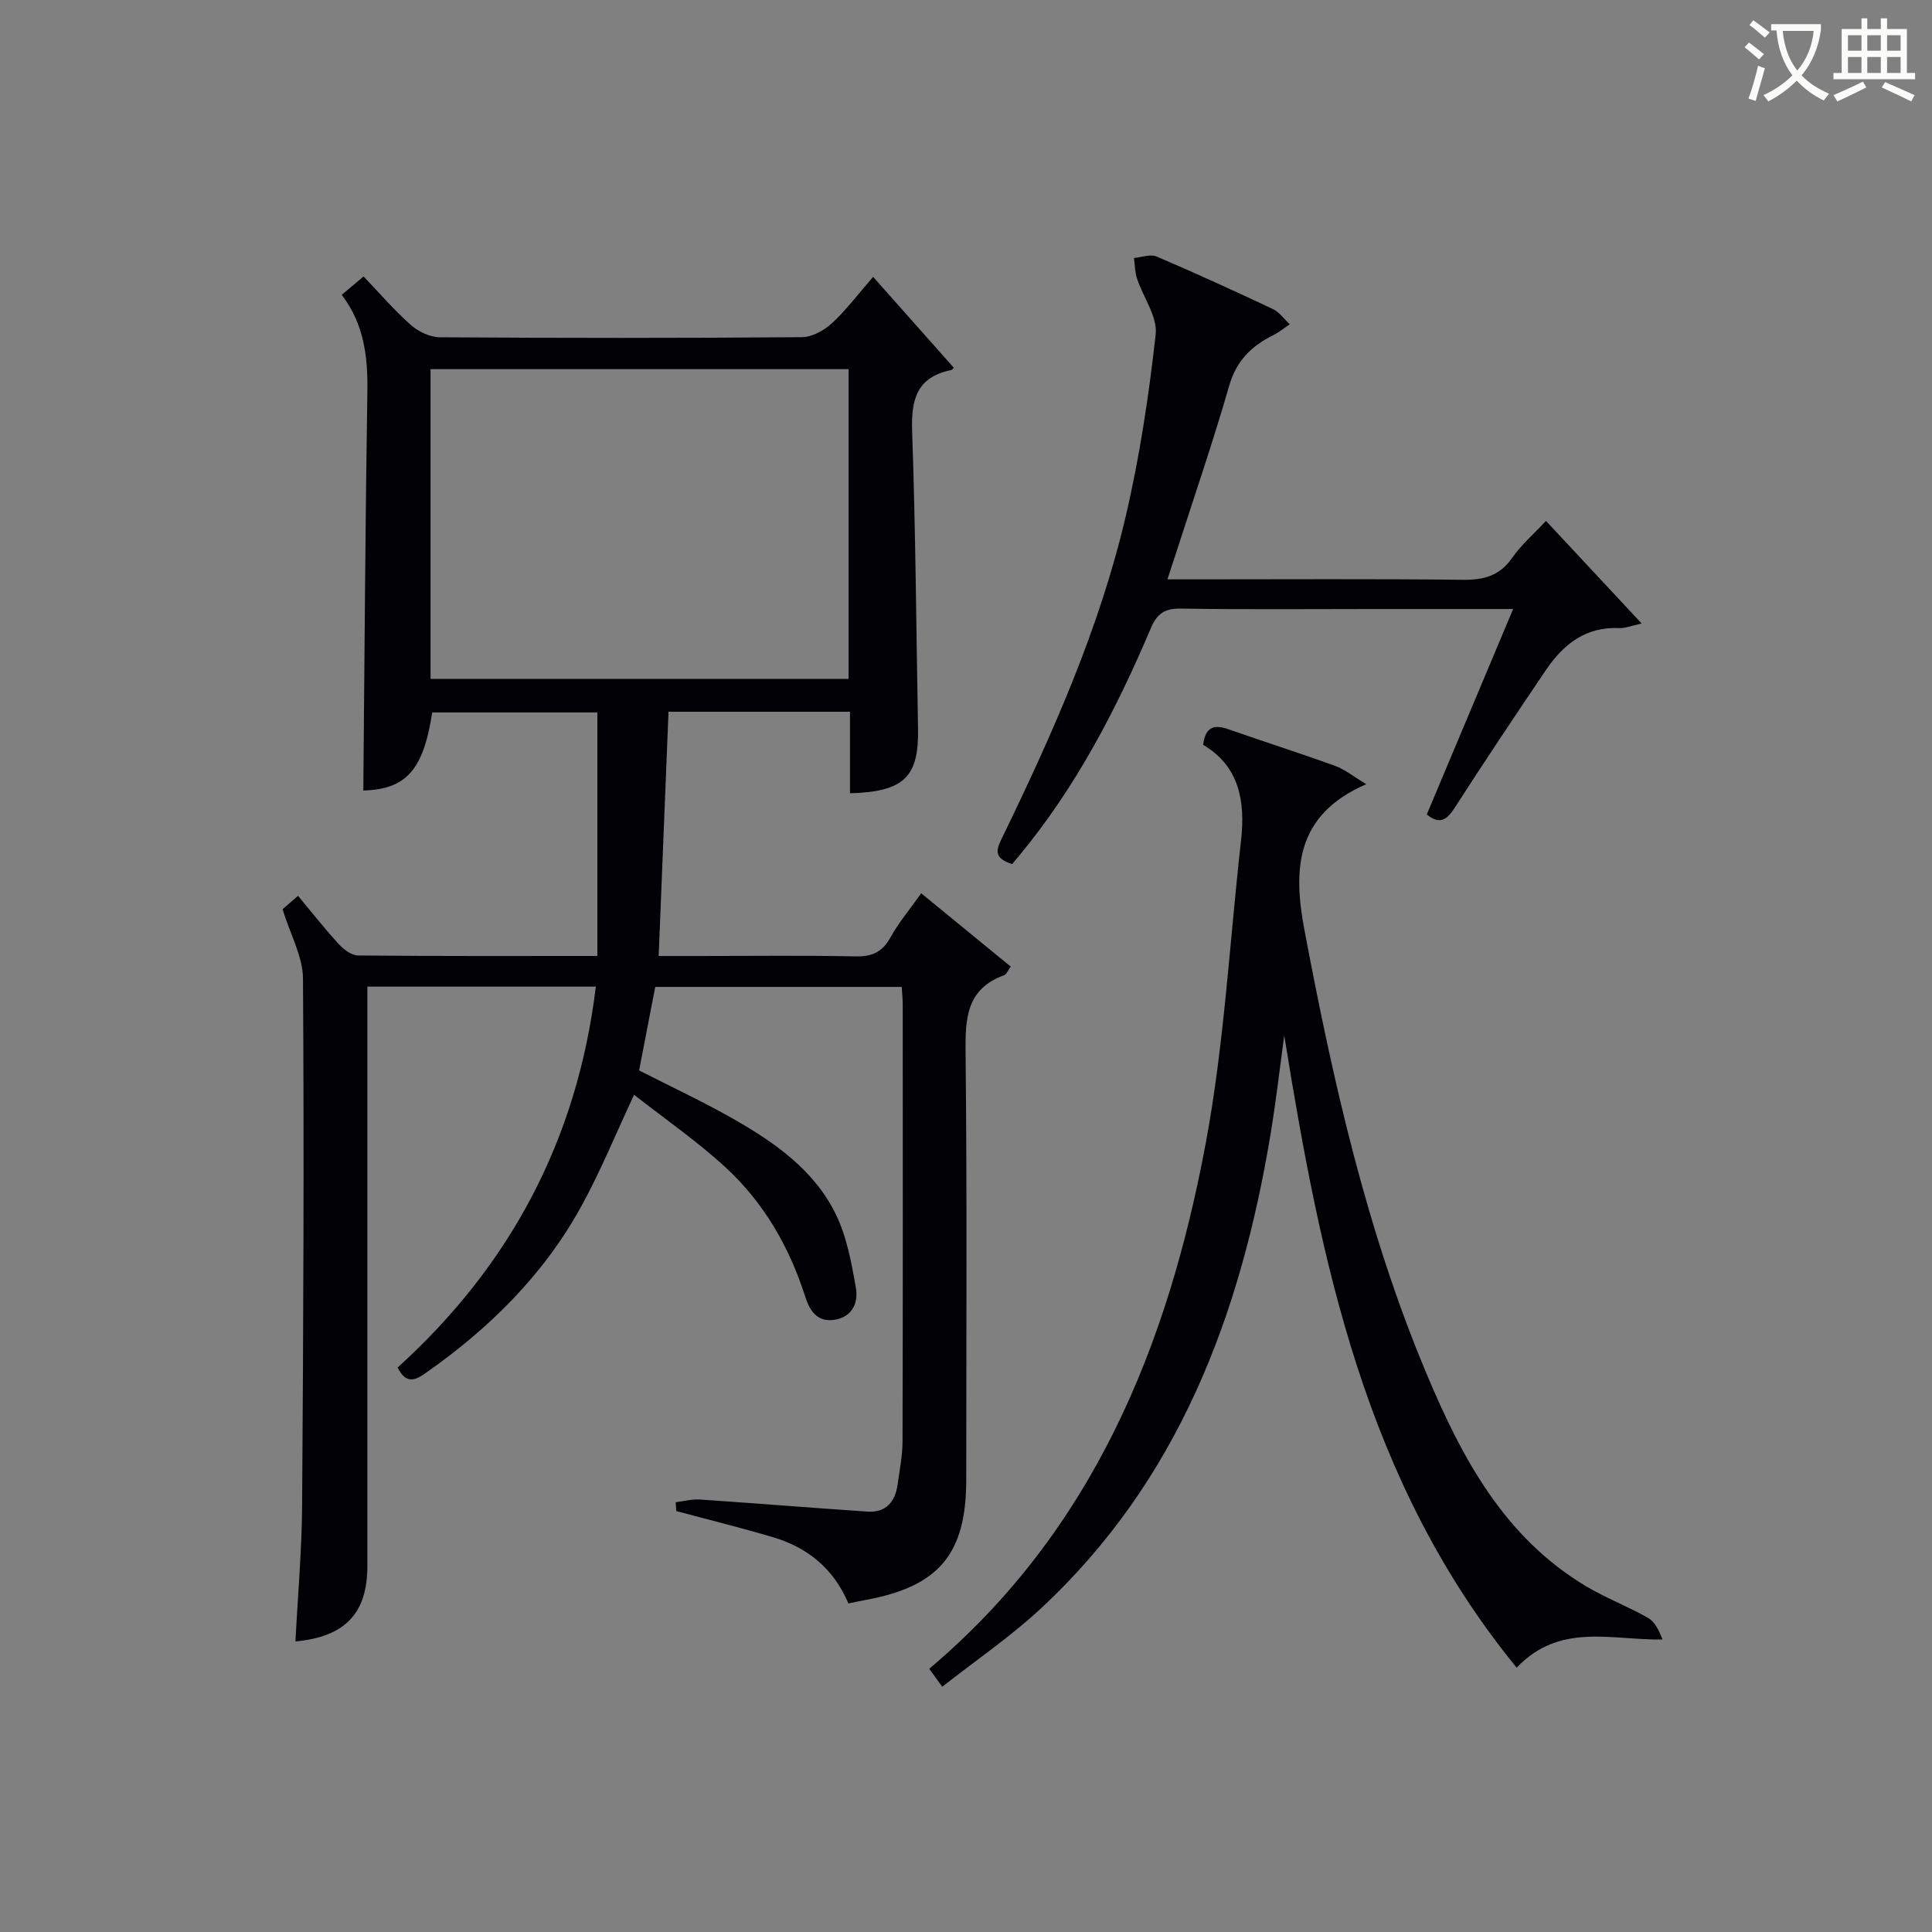 <svg enable-background="new 0 0 400 400" viewBox="0 0 400 400" xmlns="http://www.w3.org/2000/svg"><rect x="0" y="0" width="400" height="400" fill="#808080" stroke="none"/><g fill="#010105"><path d="m123.36 204.27c-16.07 0-31.34 0-47.3 0v5.99 113.97c0 9.77-4.58 14.65-14.89 15.61.48-9.45 1.32-18.87 1.38-28.29.26-36.32.42-72.64.18-108.96-.03-4.55-2.61-9.08-4.23-14.34.45-.39 1.65-1.42 3.21-2.78 2.9 3.48 5.55 6.86 8.44 10.01 1.01 1.1 2.62 2.32 3.97 2.34 16.14.16 32.29.1 49.56.1 0-16.87 0-33.41 0-50.42-10.81 0-22.51 0-34.2 0-1.81 11.99-5.45 15.91-14.26 16.17.26-27.55.41-55.14.84-82.72.11-7.17-.71-13.88-5.31-19.91 1.45-1.22 2.67-2.25 4.52-3.8 3.33 3.47 6.35 7 9.8 10.05 1.55 1.37 3.95 2.52 5.97 2.54 24.99.17 49.99.18 74.98-.02 2.11-.02 4.59-1.39 6.22-2.89 2.92-2.68 5.33-5.92 8.53-9.6 5.55 6.26 10.98 12.37 16.63 18.73.28-.35-.05.48-.53.58-7.17 1.49-8.25 6.21-8.02 12.78.72 20.46.84 40.94 1.22 61.42.18 10.02-2.85 13.09-14.09 13.41 0-2.73 0-5.47 0-8.2 0-2.8 0-5.6 0-8.68-12.66 0-24.9 0-37.57 0-.67 16.66-1.34 33.21-2.04 50.57h8.81c10.66 0 21.33-.14 31.99.08 3.42.07 5.53-.92 7.2-3.94 1.67-3.03 3.95-5.73 6.35-9.13 6.22 5.09 12.3 10.07 18.55 15.19-.63.84-.91 1.61-1.4 1.79-7.77 2.83-8.04 8.89-7.96 15.99.32 29.49.14 58.99.14 88.48 0 15.32-5.65 22.07-20.77 24.85-1.13.21-2.25.45-3.63.73-3-7.11-8.38-11.57-15.59-13.7-6.64-1.97-13.36-3.63-20.05-5.42-.04-.61-.07-1.22-.11-1.83 1.67-.2 3.35-.67 5-.56 11.56.78 23.12 1.72 34.68 2.5 3.88.26 5.77-2.04 6.27-5.65.41-2.96 1-5.93 1.01-8.89.08-30.16.05-60.32.04-90.48 0-1.12-.13-2.25-.21-3.61-17.08 0-33.85 0-51.03 0-1.1 5.68-2.21 11.45-3.34 17.29 6.59 3.37 13.2 6.44 19.52 10.04 8.61 4.91 16.79 10.64 21.24 19.81 2.25 4.64 3.22 10.01 4.12 15.16.54 3.08-.73 6.09-4.52 6.63-3.58.51-5.08-2.02-5.98-4.83-3.3-10.35-8.62-19.54-16.6-26.85-5.84-5.35-12.42-9.9-18.82-14.92-3.86 8.25-6.96 15.87-10.9 23.04-7.83 14.28-19.16 25.43-32.45 34.71-2.47 1.73-4.07 1.75-5.61-1.28 23.22-21.03 37.19-47.05 41.04-78.86zm-34.22-63.71h86.55c0-21.61 0-42.85 0-64.13-29.01 0-57.72 0-86.55 0z"/><path d="m249.1 154.21c.49-3.9 2.4-4.21 5.25-3.22 7.34 2.57 14.76 4.93 22.07 7.58 2.04.74 3.82 2.21 6.45 3.79-14.73 6.36-15.15 17.72-12.81 30.14 5.92 31.35 12.9 62.43 25.31 91.96 7.28 17.34 16.03 33.8 32.96 43.93 4.11 2.46 8.67 4.18 12.85 6.56 1.43.81 2.3 2.59 3.02 4.49-10.6.17-21.24-3.57-30.19 5.83-31.45-38.47-40.58-84.21-48.12-130.88-.93 6.78-1.7 13.59-2.82 20.34-6.22 37.55-19.1 71.96-47.83 98.53-6.19 5.72-13.24 10.52-20.16 15.96-1.19-1.65-1.92-2.65-2.69-3.72 33.92-28.61 49.41-66.9 57.23-108.73 3.86-20.67 4.96-41.85 7.33-62.8.9-8.1-.37-15.34-7.85-19.76z"/><path d="m209.55 178.9c-4.12-1.3-3.16-3.2-2.02-5.56 10.39-21.4 20.07-43.13 25.52-66.36 2.91-12.4 4.81-25.08 6.22-37.74.41-3.65-2.57-7.65-3.85-11.54-.45-1.35-.45-2.85-.65-4.28 1.58-.14 3.4-.86 4.69-.31 8.1 3.45 16.11 7.12 24.08 10.88 1.36.64 2.34 2.08 3.49 3.15-1.13.75-2.2 1.64-3.4 2.24-4.49 2.24-7.64 5.28-9.13 10.45-3.35 11.64-7.29 23.1-11 34.64-.5 1.55-1.02 3.1-1.8 5.48h5.74c18.49 0 36.99-.12 55.48.09 4.34.05 7.59-.84 10.17-4.56 1.86-2.68 4.42-4.88 6.99-7.63 6.56 7.03 12.84 13.77 19.81 21.24-2.22.48-3.43 1-4.62.95-6.99-.34-11.63 3.38-15.25 8.75-6.33 9.38-12.63 18.78-18.74 28.3-1.66 2.58-3.11 3.79-5.88 1.54 5.85-13.91 11.72-27.89 17.88-42.54-10.2 0-19.5 0-28.79 0-13.33 0-26.66.13-39.99-.09-3.39-.06-4.96 1.05-6.25 4.1-7.1 16.74-15.45 32.79-27.12 46.91-.53.61-1.05 1.25-1.58 1.89z"/></g><path d="m362.1 8.8c1.1.8 2.1 1.6 3.1 2.4l-1 1.1c-1.3-1.1-2.3-2-3-2.5zm1.9 4.8c.5.2.9.4 1.4.5-.6 2.3-1.3 4.5-1.9 6.8l-1.5-.5c.8-2.1 1.4-4.3 2-6.8zm-1-9.4c1.3.9 2.4 1.8 3.4 2.5l-1 1.1c-1.4-1.2-2.4-2.1-3.2-2.6zm3.7 2.2v-1.4h10.3v1.2c-.5 3.6-1.8 6.8-4 9.4 1.5 1.6 3.4 2.8 5.7 3.8-.3.4-.7.8-1.1 1.4-2.3-1.1-4.1-2.5-5.6-4.1-1.6 1.6-3.6 3.1-5.9 4.3-.3-.5-.7-.9-1-1.3 2.4-1.1 4.4-2.5 6-4.1-1.9-2.5-3-5.6-3.3-9.3h-1.1zm8.8 0h-6.4c.3 3.3 1.3 6 3 8.2 2-2.3 3.1-5.1 3.4-8.2z" fill="#fcfbfa"/><path d="m385.3 3.8h1.3v2.2h2.8v-2.2h1.3v2.2h4.1v9.1h1.7v1.3h-16.9v-1.3h1.7v-9.1h4.1v-2.2zm.4 13.1.7 1.2c-1.8.9-3.8 1.9-6 2.9-.2-.4-.5-.8-.8-1.3 2.3-1 4.3-1.9 6.1-2.8zm-3.1-6.4h2.8v-3.2h-2.8zm0 4.6h2.8v-3.3h-2.8zm4-4.6h2.8v-3.2h-2.8zm0 4.6h2.8v-3.3h-2.8zm3.7 1.9c2.1.9 4.1 1.8 6.1 2.7l-.7 1.3c-2.2-1.1-4.2-2-6.1-2.9zm3.2-9.7h-2.8v3.2h2.8zm-2.8 7.8h2.8v-3.3h-2.8z" fill="#fcfbfa"/></svg>